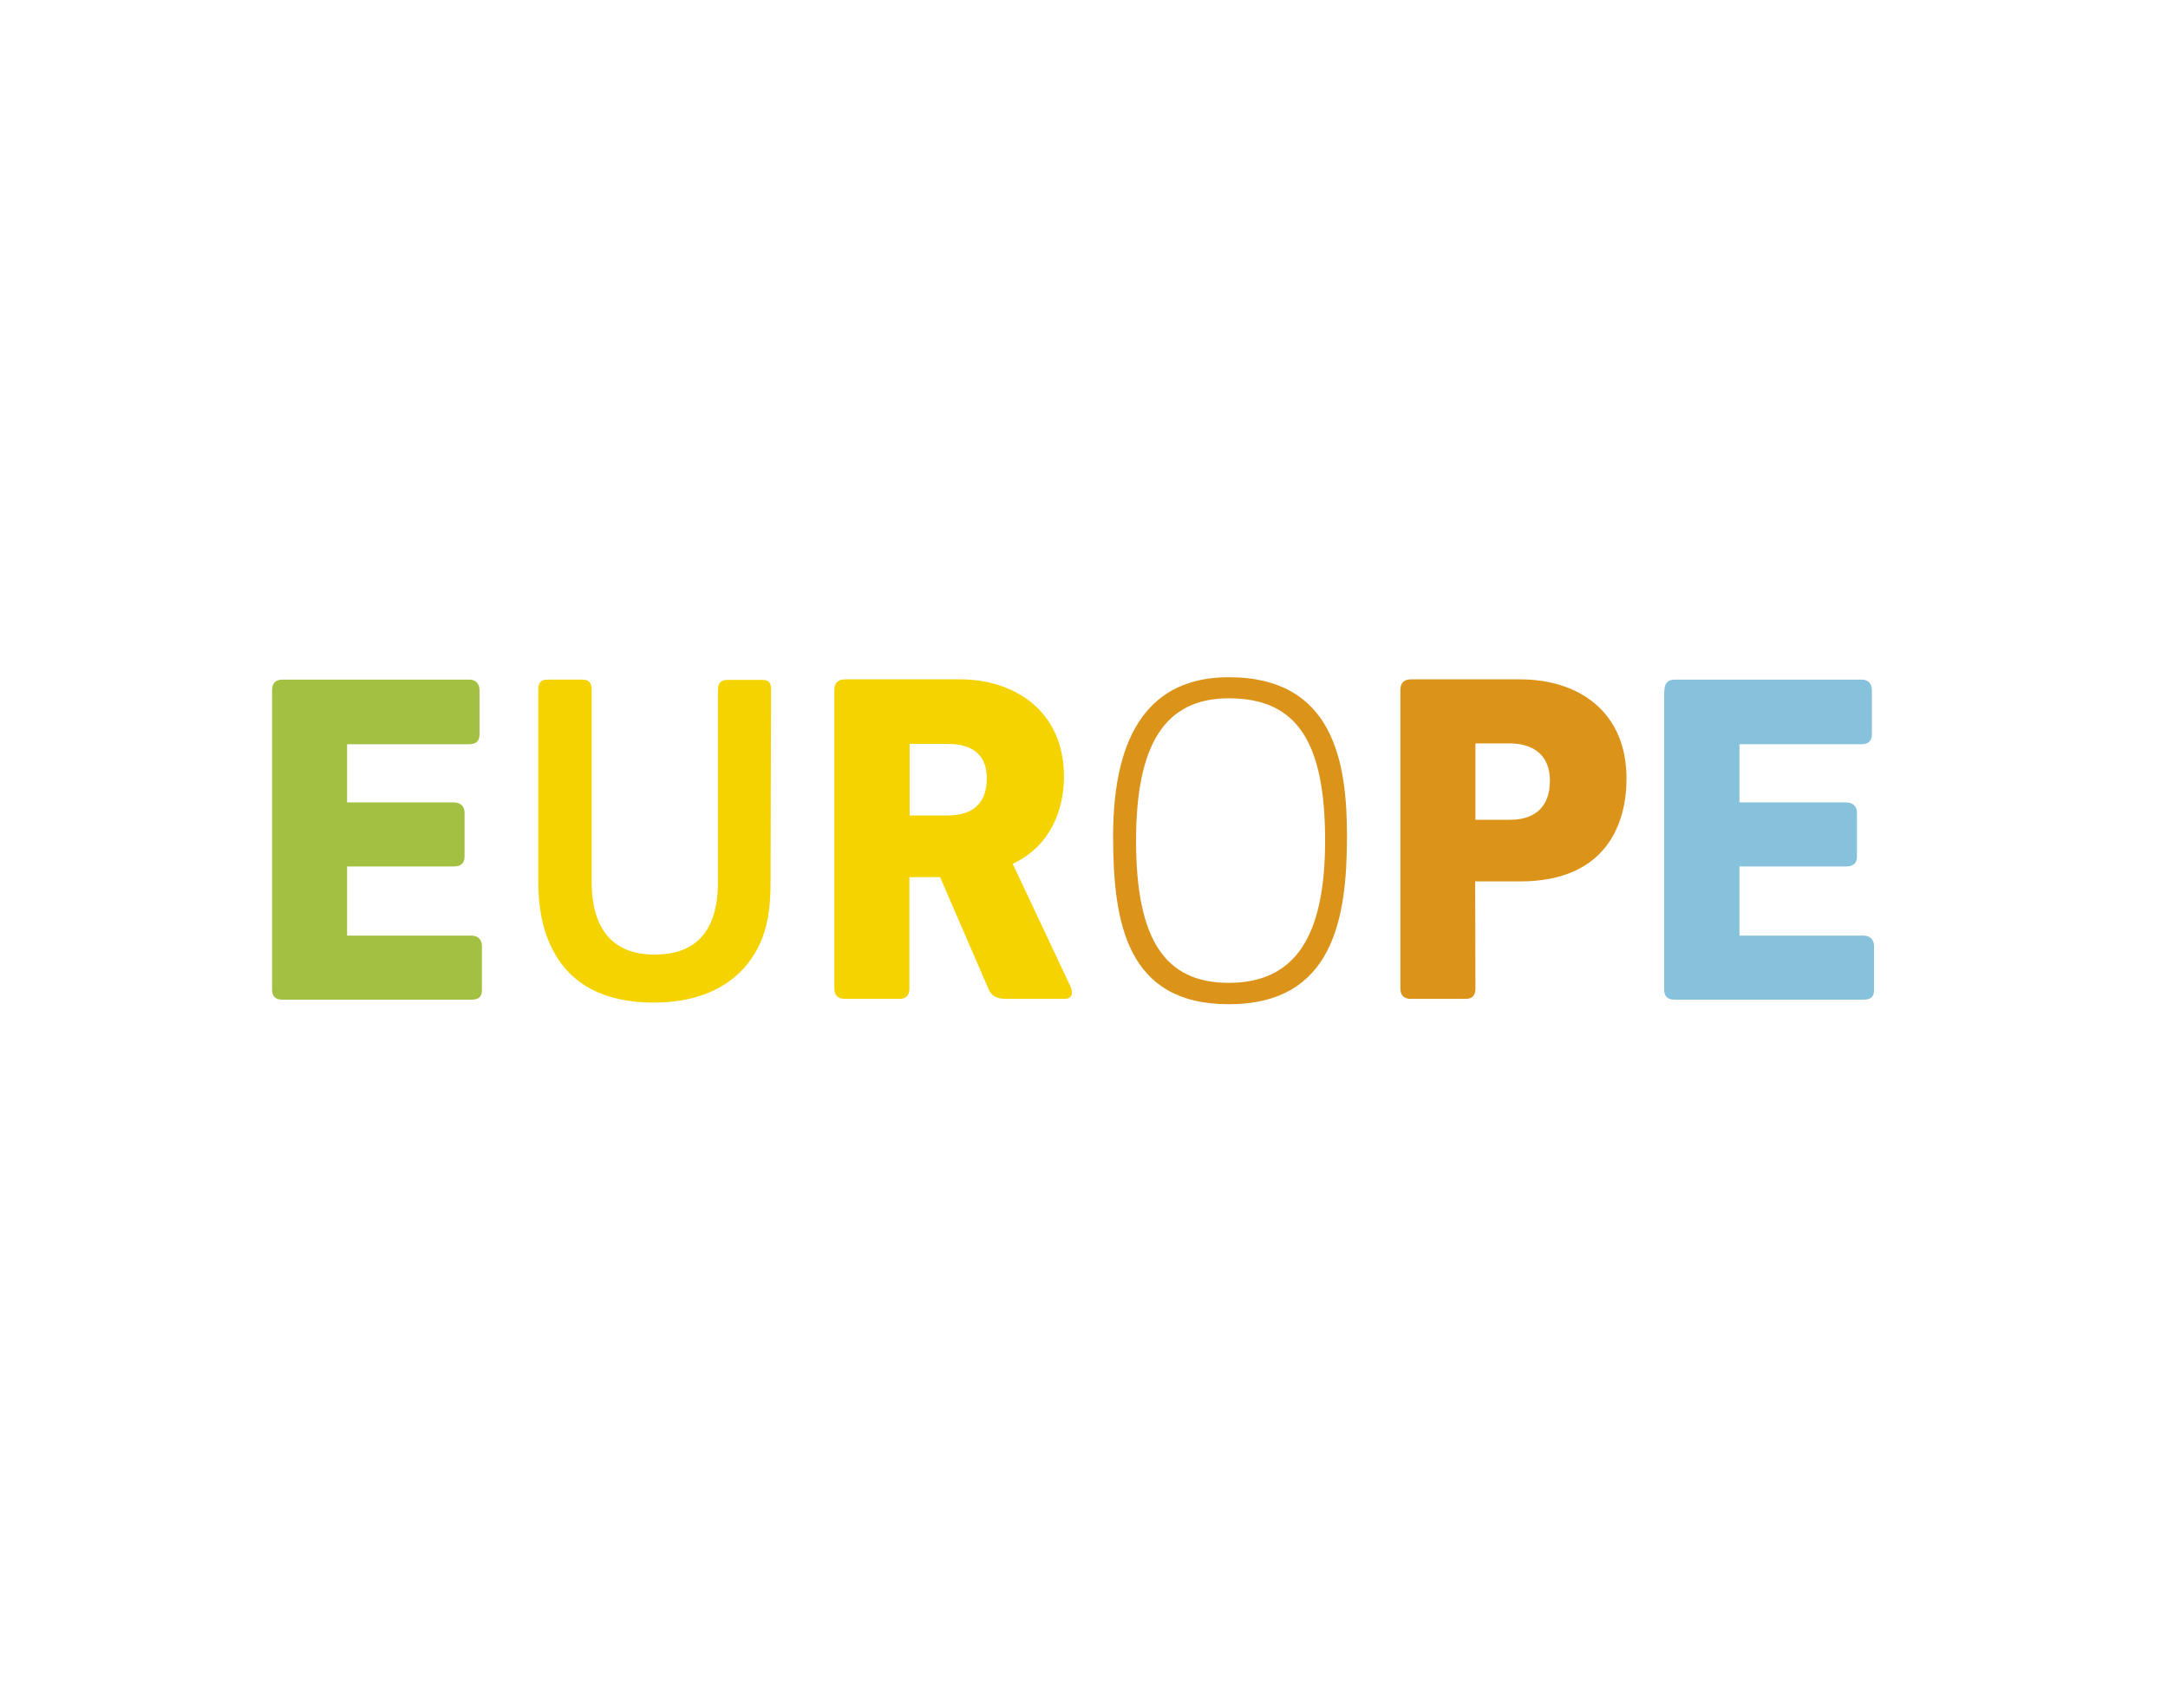 <?xml version="1.0" encoding="UTF-8"?> <svg xmlns="http://www.w3.org/2000/svg" xmlns:xlink="http://www.w3.org/1999/xlink" version="1.0" id="layer" x="0px" y="0px" viewBox="0 0 812 640" style="enable-background:new 0 0 812 640;" xml:space="preserve"> <style type="text/css"> .st0{fill:#A2C042;} .st1{fill:#F5D300;} .st2{fill:#86C2DB;} .st3{fill:#DC931A;} </style> <path id="Fill-32" class="st0" d="M101.9,258.7c0-2.3,0.9-4.1,3.9-4.1h70.1c2.3,0,3.7,1.6,3.7,4V275c0,2.2-0.9,3.8-3.9,3.8H130v21.8 h39.9c2.5,0,4.1,1.4,4.1,3.8v16.4c0,2.2-0.9,3.8-4.1,3.8H130v25.9h46.6c2.5,0,3.9,1.6,3.9,4v16.4c0,2.2-0.9,3.6-3.9,3.6h-70.8 c-3,0-3.9-1.6-3.9-3.8V258.7z"></path> <path class="st1" d="M268.9,330.5v-72.2c0-2.3,1.1-3.6,3.5-3.6h13.2c2.5,0,3.2,1.4,3.2,3.6l-0.2,72.2c0,7.2-0.5,14.2-3.2,21.2 c-6.9,17.1-22.8,23.9-40.4,23.9c-18.7,0-31.4-6.8-38.1-20c-3.7-7.2-5.3-15.8-5.3-25.2v-72.2c0-2.3,0.9-3.6,3.4-3.6h13.2 c2.5,0,3.4,1.4,3.4,3.6v72.2c0,17.6,7.9,27.2,23.5,27.2C260.4,357.7,268.9,349,268.9,330.5 M355.2,278.7h-14.5v26.8h14.1 c6.4,0,14.8-2,14.8-14C369.6,282.1,363.3,278.7,355.2,278.7L355.2,278.7z M401,369.7c1.2,2.7,0.2,4.5-2.3,4.5H377 c-3.5,0-5.7-0.9-6.9-4l-18-41.6h-11.5v41.6c0,1.8-0.5,4-3.7,4h-20.3c-3.2,0-4.1-1.6-4.1-4V258.5c0-2.2,0.9-4,4.1-4h43.2 c19.1,0,38.7,11,38.7,36.5c0,12.1-4.9,25.9-19.2,32.6L401,369.7z"></path> <path id="Fill-40" class="st2" d="M623.4,258.7c0-2.3,0.9-4.1,3.9-4.1h70.1c2.3,0,3.7,1.6,3.7,4V275c0,2.2-0.9,3.8-3.9,3.8h-45.7 v21.8h39.9c2.5,0,4.1,1.4,4.1,3.8v16.4c0,2.2-0.9,3.8-4.1,3.8h-39.9v25.9H698c2.5,0,3.9,1.6,3.9,4v16.4c0,2.2-0.9,3.6-3.9,3.6h-70.8 c-3,0-3.9-1.6-3.9-3.8v-112H623.4z"></path> <path class="st3" d="M565.3,278.5h-12.7v28.6h13.1c9.2,0,14.8-4.9,14.8-14.6C580.5,283,574.5,278.5,565.3,278.5L565.3,278.5z M552.6,370.3c0,1.8-0.5,3.9-3.7,3.9h-20.5c-2.8,0-3.9-1.6-3.9-3.9V258.5c0-2.2,0.9-4,3.9-4h40.9c22.1,0,39.9,12.2,39.9,37.2 c0,16.6-7.4,38.5-39.9,38.5h-16.8L552.6,370.3L552.6,370.3z M460.2,261.6c25.3,0,36.1,15.9,36.1,53.3c0,36.4-11.5,53.3-36.1,53.3 c-24,0-34.7-16.4-34.7-53.3C425.5,278.6,436.5,261.6,460.2,261.6 M460.2,253.7c-28.7,0-43.3,20-43.3,59.5c0,32.7,5.2,63,43.3,63 c39.1,0,44.3-31.9,44.3-63C504.5,285.5,499.5,253.7,460.2,253.7"></path> </svg> 